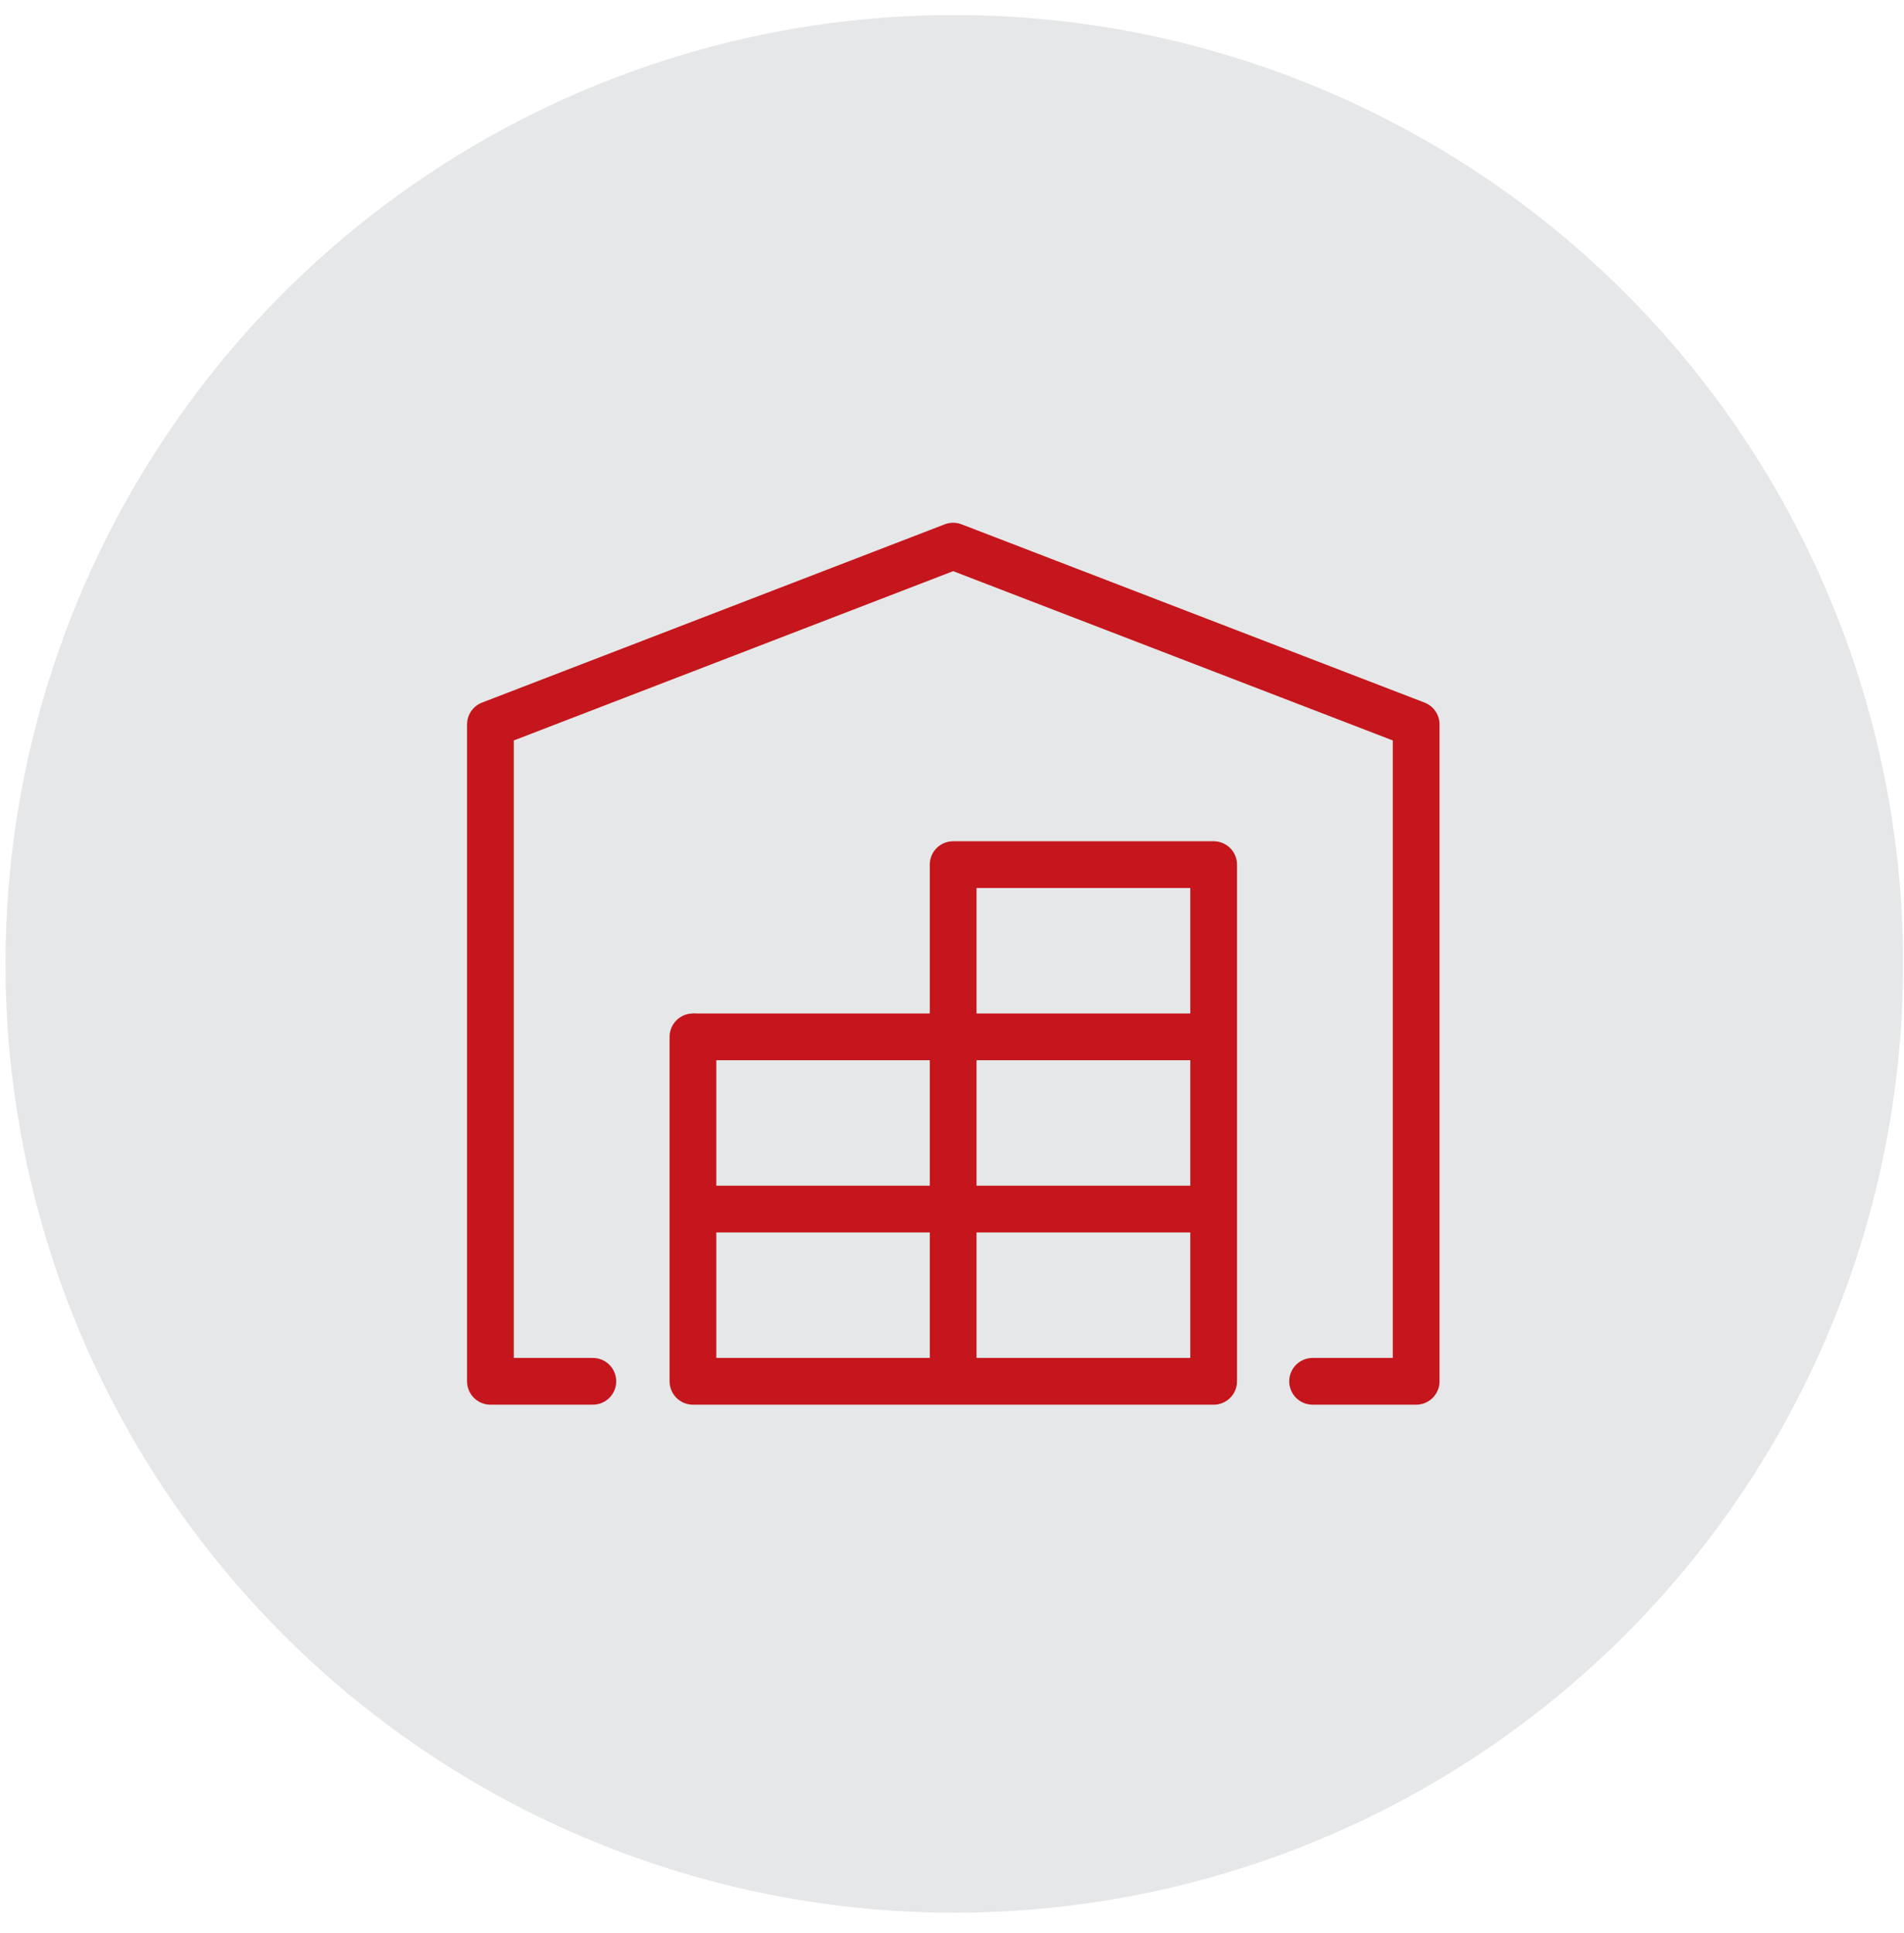 <?xml version="1.0" encoding="UTF-8"?> <svg xmlns="http://www.w3.org/2000/svg" width="66" height="67" viewBox="0 0 66 67" fill="none"><path d="M65.97 33.41C65.97 39.915 64.041 46.274 60.427 51.683C56.813 57.092 51.676 61.307 45.666 63.796C39.657 66.286 33.044 66.937 26.663 65.668C20.283 64.399 14.423 61.267 9.823 56.667C5.223 52.067 2.091 46.207 0.822 39.827C-0.447 33.447 0.204 26.833 2.694 20.824C5.183 14.814 9.399 9.677 14.807 6.063C20.216 2.449 26.575 0.52 33.08 0.52C41.802 0.523 50.166 3.989 56.334 10.156C62.501 16.324 65.967 24.688 65.97 33.41Z" fill="#E6E7E8"></path><path d="M33.04 29.97H42.07V47.88H24.02V35.94" stroke="#C4161C" stroke-width="1.62" stroke-linecap="round" stroke-linejoin="round"></path><path d="M24.02 35.94H42.07" stroke="#C4161C" stroke-width="1.62"></path><path d="M24.02 41.91H42.07" stroke="#C4161C" stroke-width="1.62"></path><path d="M33.04 30.04V47.88" stroke="#C4161C" stroke-width="1.62"></path><path d="M20.55 47.88H17V25.11L33.04 18.93L49.09 25.11V47.88H45.5" stroke="#C4161C" stroke-width="1.62" stroke-linecap="round" stroke-linejoin="round"></path></svg> 